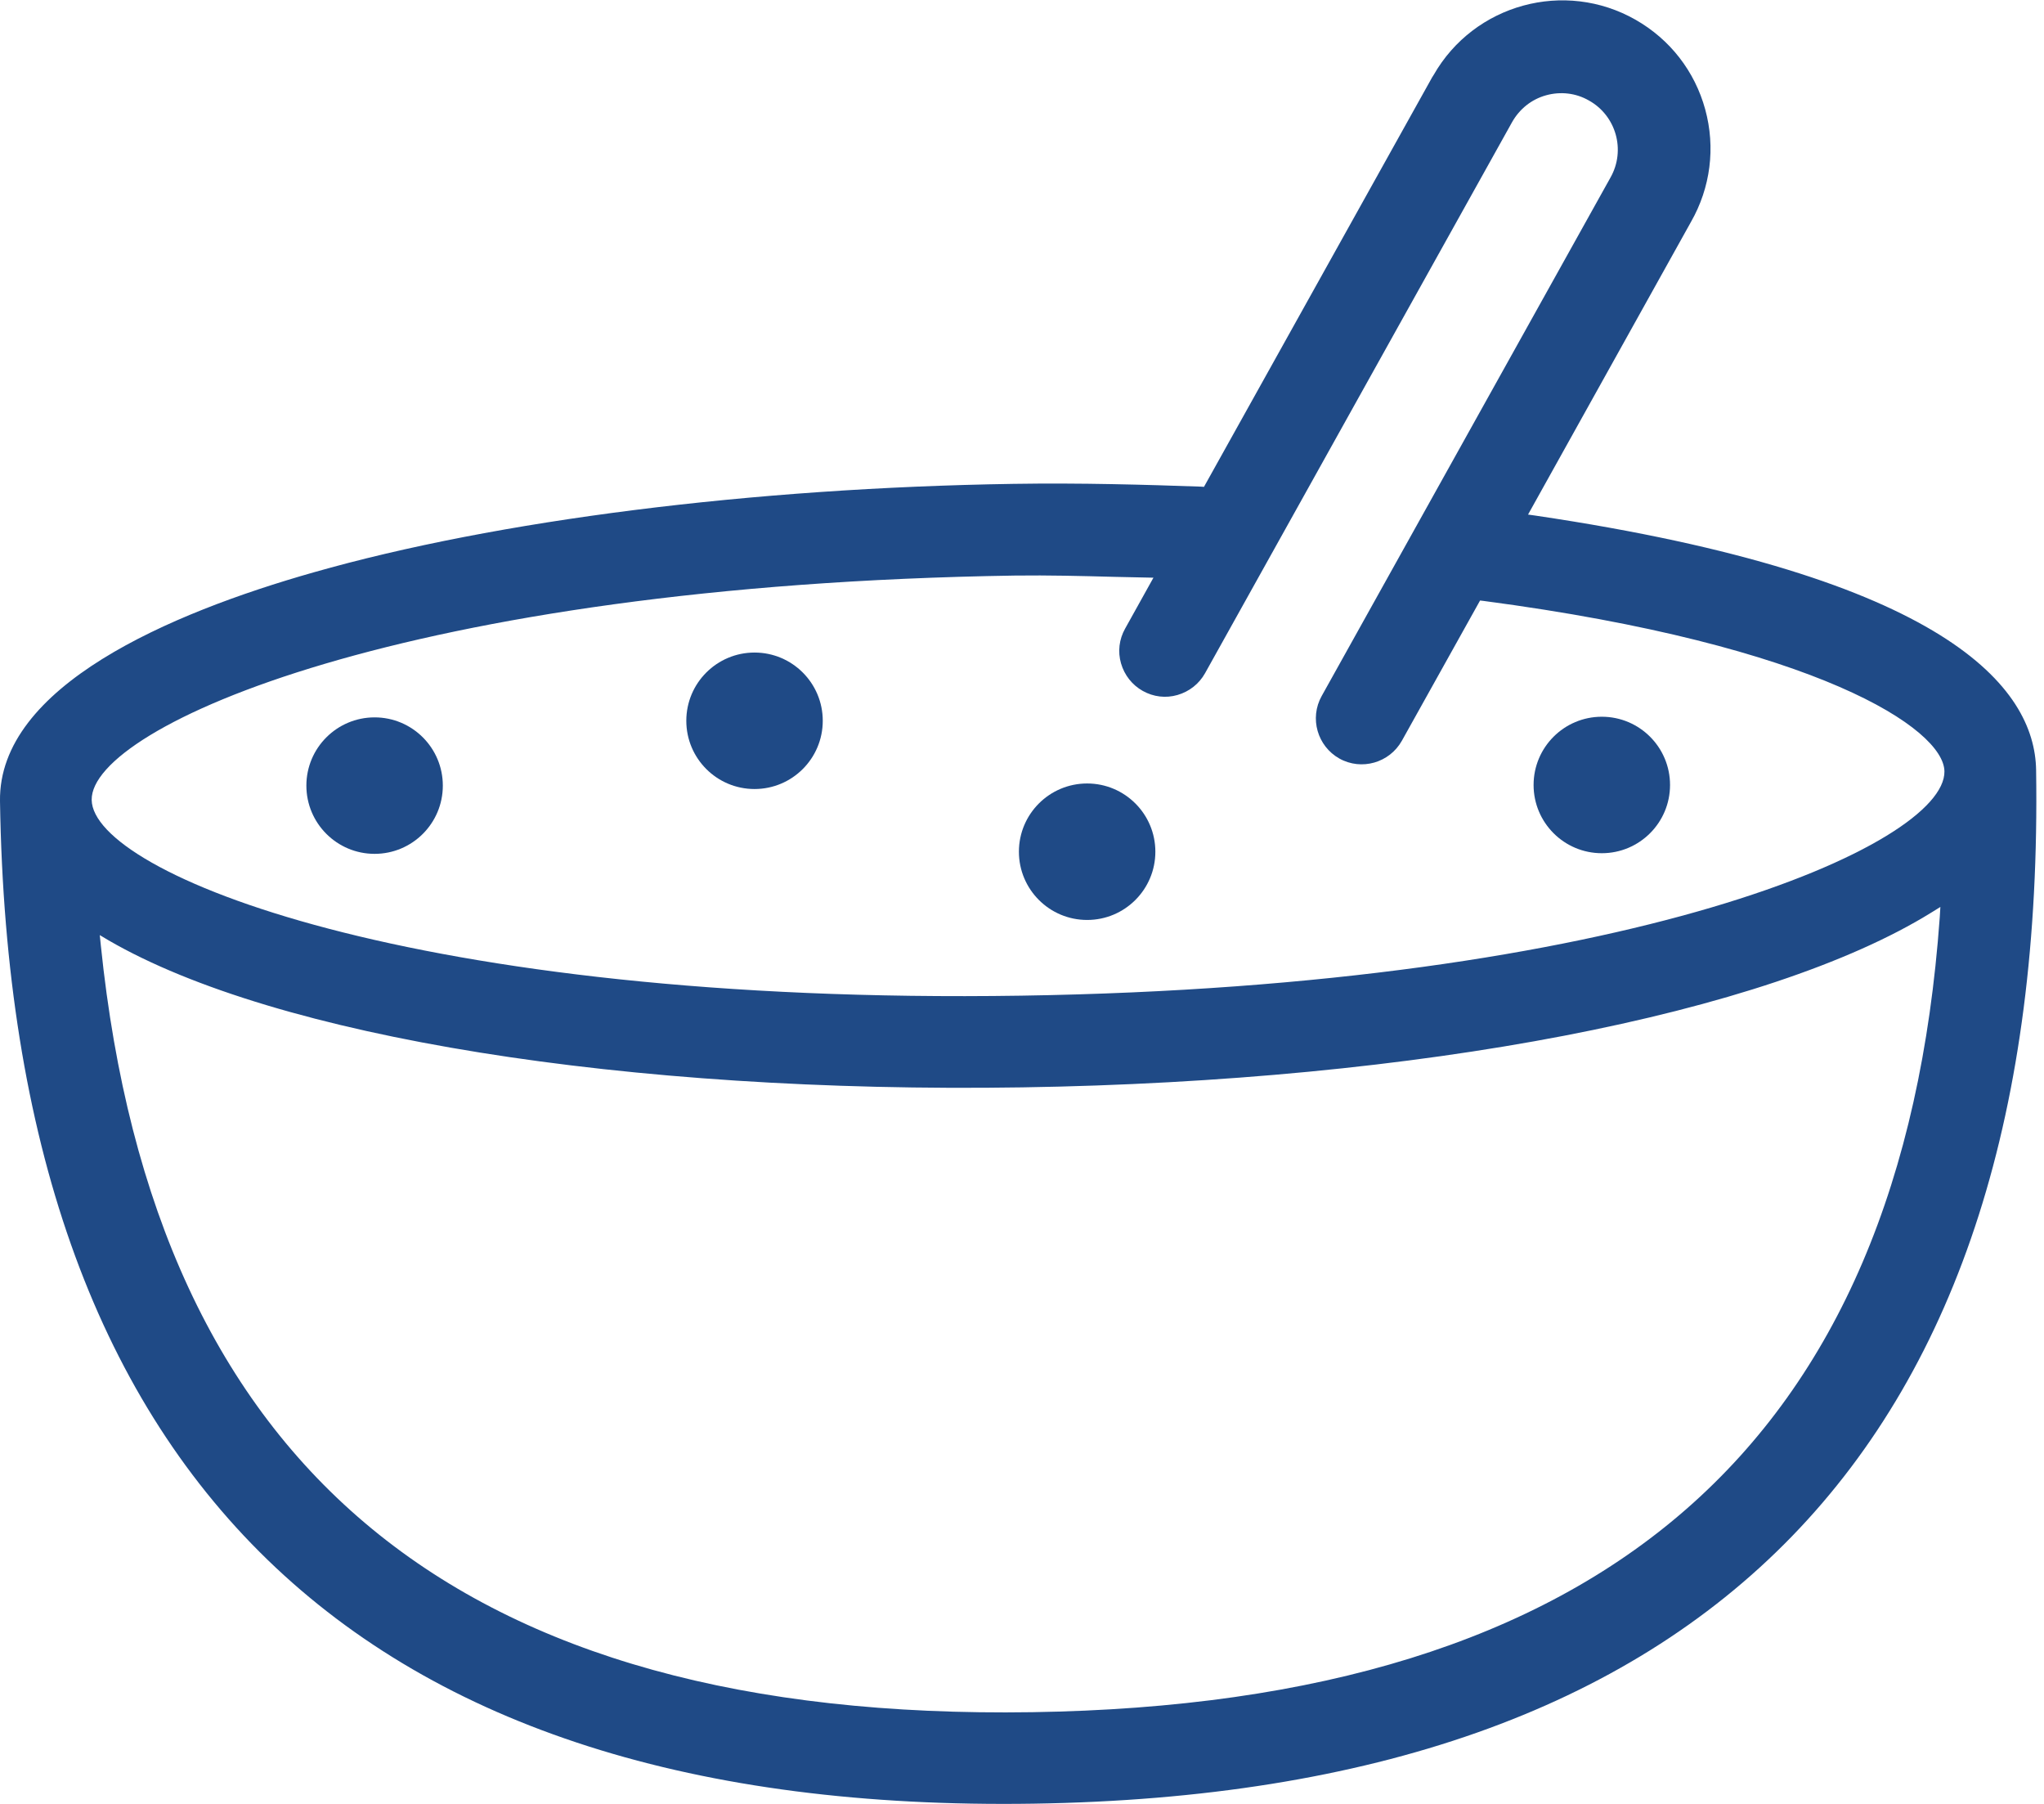 <?xml version="1.0" encoding="utf-8"?>
<!-- Generator: Adobe Illustrator 23.0.1, SVG Export Plug-In . SVG Version: 6.00 Build 0)  -->
<svg version="1.1" id="Livello_1" xmlns="http://www.w3.org/2000/svg" xmlns:xlink="http://www.w3.org/1999/xlink" x="0px" y="0px"
	 viewBox="0 0 95.87 84.59" style="enable-background:new 0 0 95.87 84.59;" xml:space="preserve">
<style type="text/css">
	.st0{fill:#1F4A86;}
</style>
<g>
	<path class="st0" d="M67.17,3.63l-10.7,19.2l-0.15-0.01c-2.56-0.09-5.61-0.18-8.79-0.13c-12.25,0.19-24.22,1.7-32.82,4.15
		C7.95,28.76-0.08,32.19,0,37.57c0.49,31.68,16.8,47.5,48.48,47.01c31.68-0.49,47.5-16.79,47.02-48.47
		c-0.06-3.86-4.18-9.07-23.47-11.93l-0.36-0.05l7.64-13.72c0.92-1.61,1.16-3.49,0.67-5.28c-0.49-1.79-1.65-3.28-3.26-4.2
		c-3.33-1.9-7.58-0.74-9.48,2.59L67.17,3.63z M90.98,43.02c-1.77,24.67-15.7,36.86-42.56,37.27C21.55,80.7,7.26,68.94,4.73,44.34
		l-0.05-0.49L5.1,44.1c7.84,4.54,24.27,7.18,42.86,6.89s34.93-3.43,42.63-8.2l0.42-0.26L90.98,43.02z M70.92,5.73
		c0.35-0.62,0.91-1.07,1.59-1.26s1.4-0.11,2.01,0.24c1.28,0.71,1.74,2.33,1.02,3.61L61.99,32.64c-0.58,1.04-0.2,2.35,0.83,2.93
		c1.04,0.58,2.35,0.2,2.93-0.83l3.67-6.58l0.17,0.02c15.69,2.07,21.58,6,21.61,7.99c0.05,3.44-14.77,10.08-43.3,10.52
		c-28.53,0.44-43.55-5.75-43.6-9.18s14.77-10.08,43.3-10.52c1.6-0.02,3.15,0.02,4.65,0.06l1.85,0.04l-1.33,2.39
		c-0.28,0.5-0.35,1.08-0.19,1.63c0.16,0.55,0.52,1.01,1.02,1.29c0.5,0.28,1.08,0.35,1.63,0.19c0.55-0.16,1.01-0.52,1.29-1.02
		L70.92,5.73z"/>
	<circle class="st0" cx="17.57" cy="36.84" r="3.2"/>
	<circle class="st0" cx="35.39" cy="33.8" r="3.2"/>
	<circle class="st0" cx="50.99" cy="39.94" r="3.2"/>
	<circle class="st0" cx="75.13" cy="36.81" r="3.2"/>
</g>
</svg>
